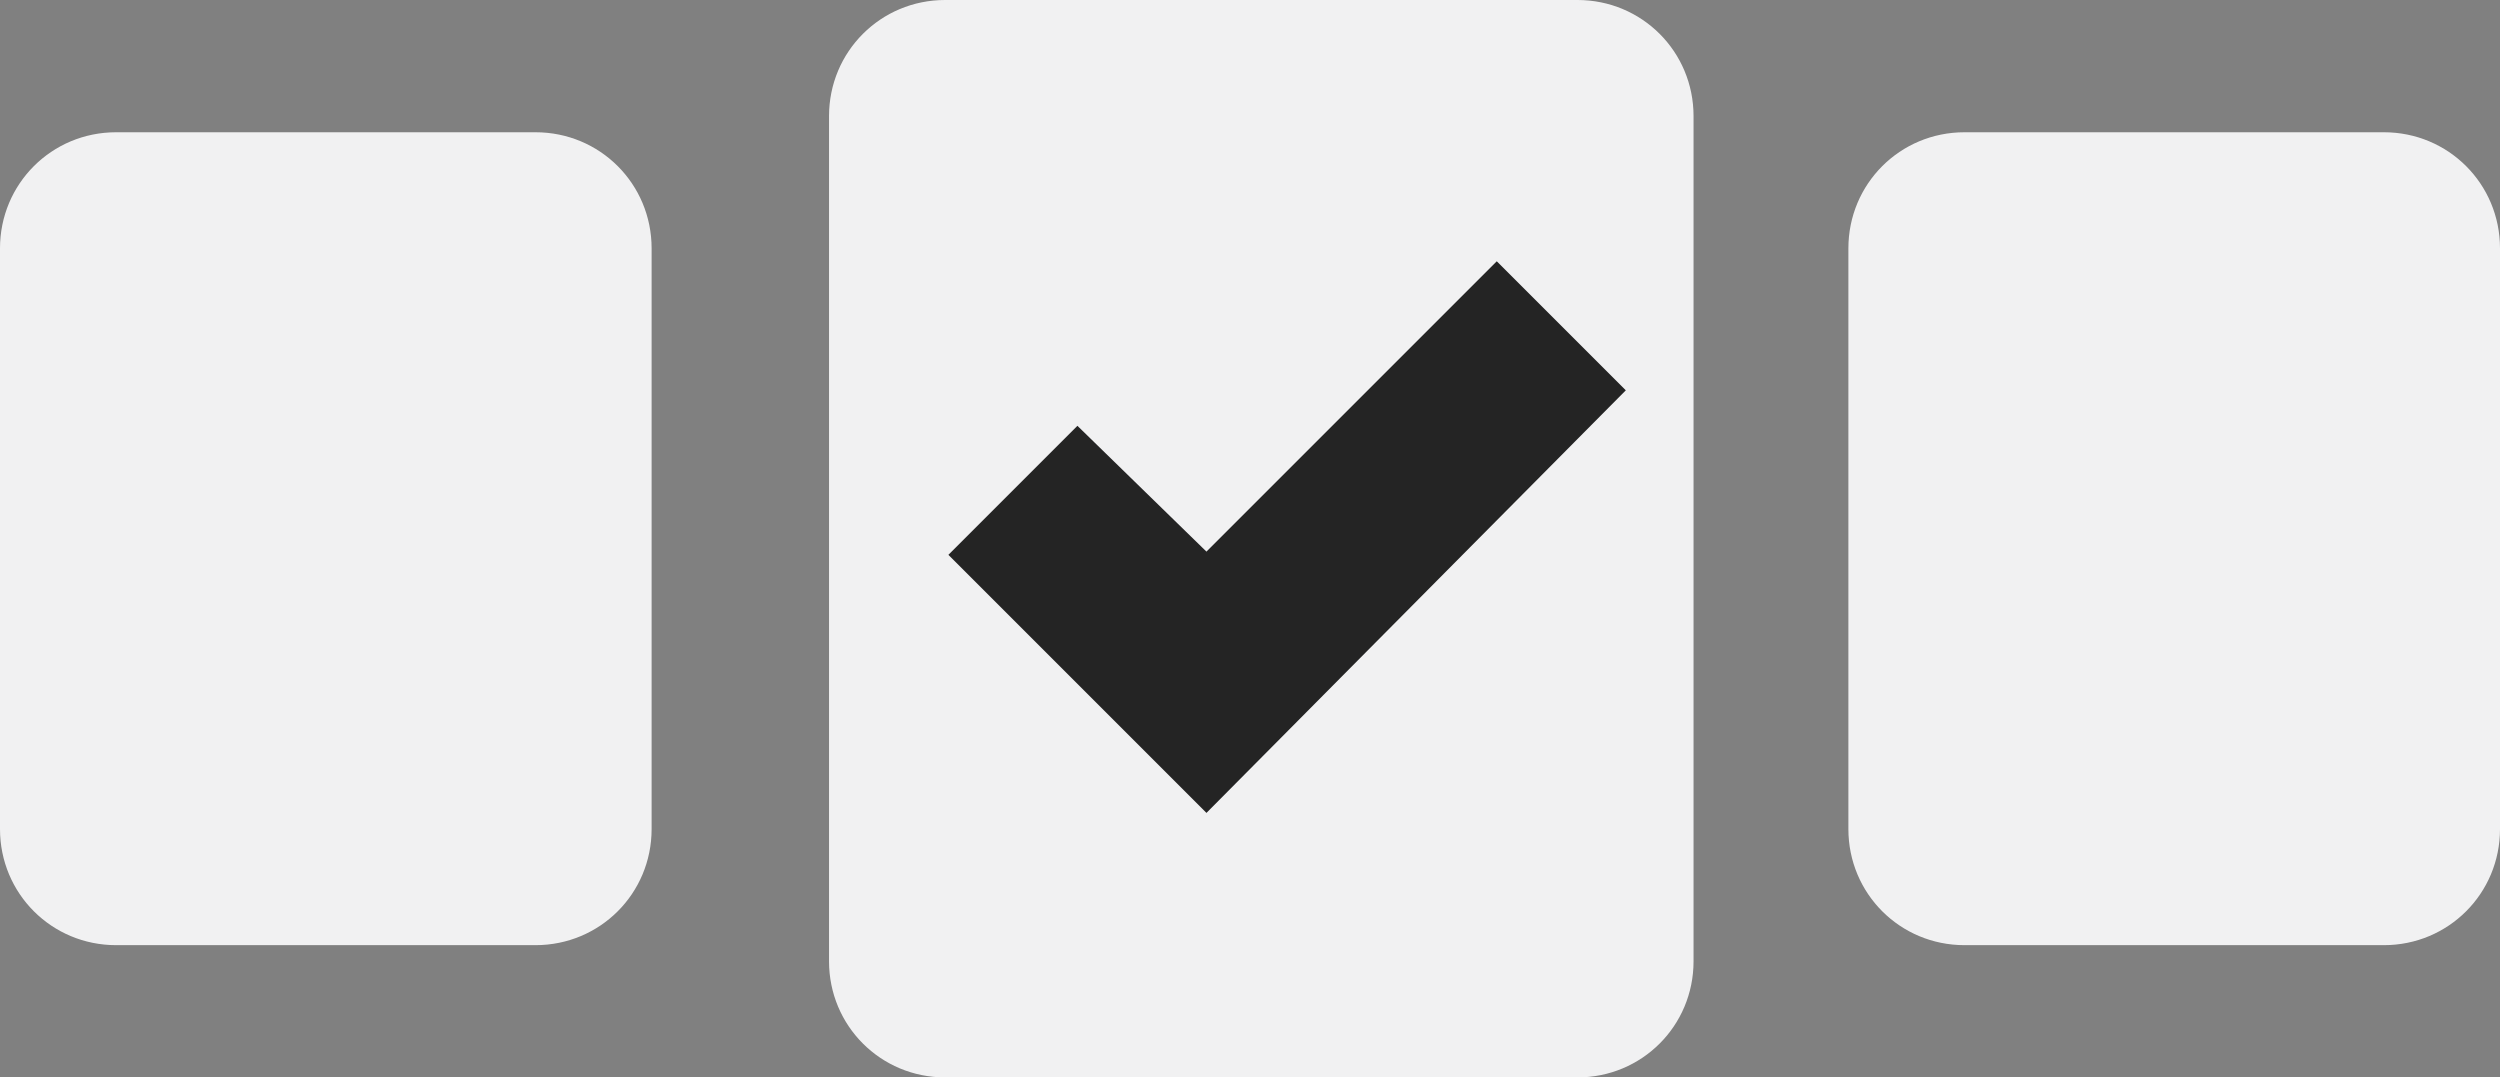 <svg xmlns="http://www.w3.org/2000/svg" viewBox="0 0 77.5 33.4" enable-background="new 0 0 77.5 33.4"><rect x="0" y="0" width="77.5" height="33.4" fill="#808080" stroke="none"/><path fill="#F1F1F2" d="M48.9 33.4H29.3c-2 0-3.6-1.6-3.6-3.6V3.6c0-2 1.6-3.6 3.6-3.6h19.6c2 0 3.6 1.6 3.6 3.6v26.2c0 2-1.6 3.6-3.6 3.6zM16.6 29.3h-13c-2 0-3.6-1.6-3.6-3.6v-18c0-2 1.6-3.6 3.6-3.6h13c2 0 3.6 1.6 3.6 3.6v18c0 2-1.6 3.6-3.6 3.6zM73.9 29.3h-13c-2 0-3.6-1.6-3.6-3.6v-18c0-2 1.6-3.6 3.6-3.6h13c2 0 3.6 1.6 3.6 3.6v18c0 2-1.6 3.6-3.6 3.6z"/><path fill="#242424" d="M46.4 8.1l-9 9-4-3.9-4 4 5.2 5.2 2.8 2.8 13-13.1z"/></svg>